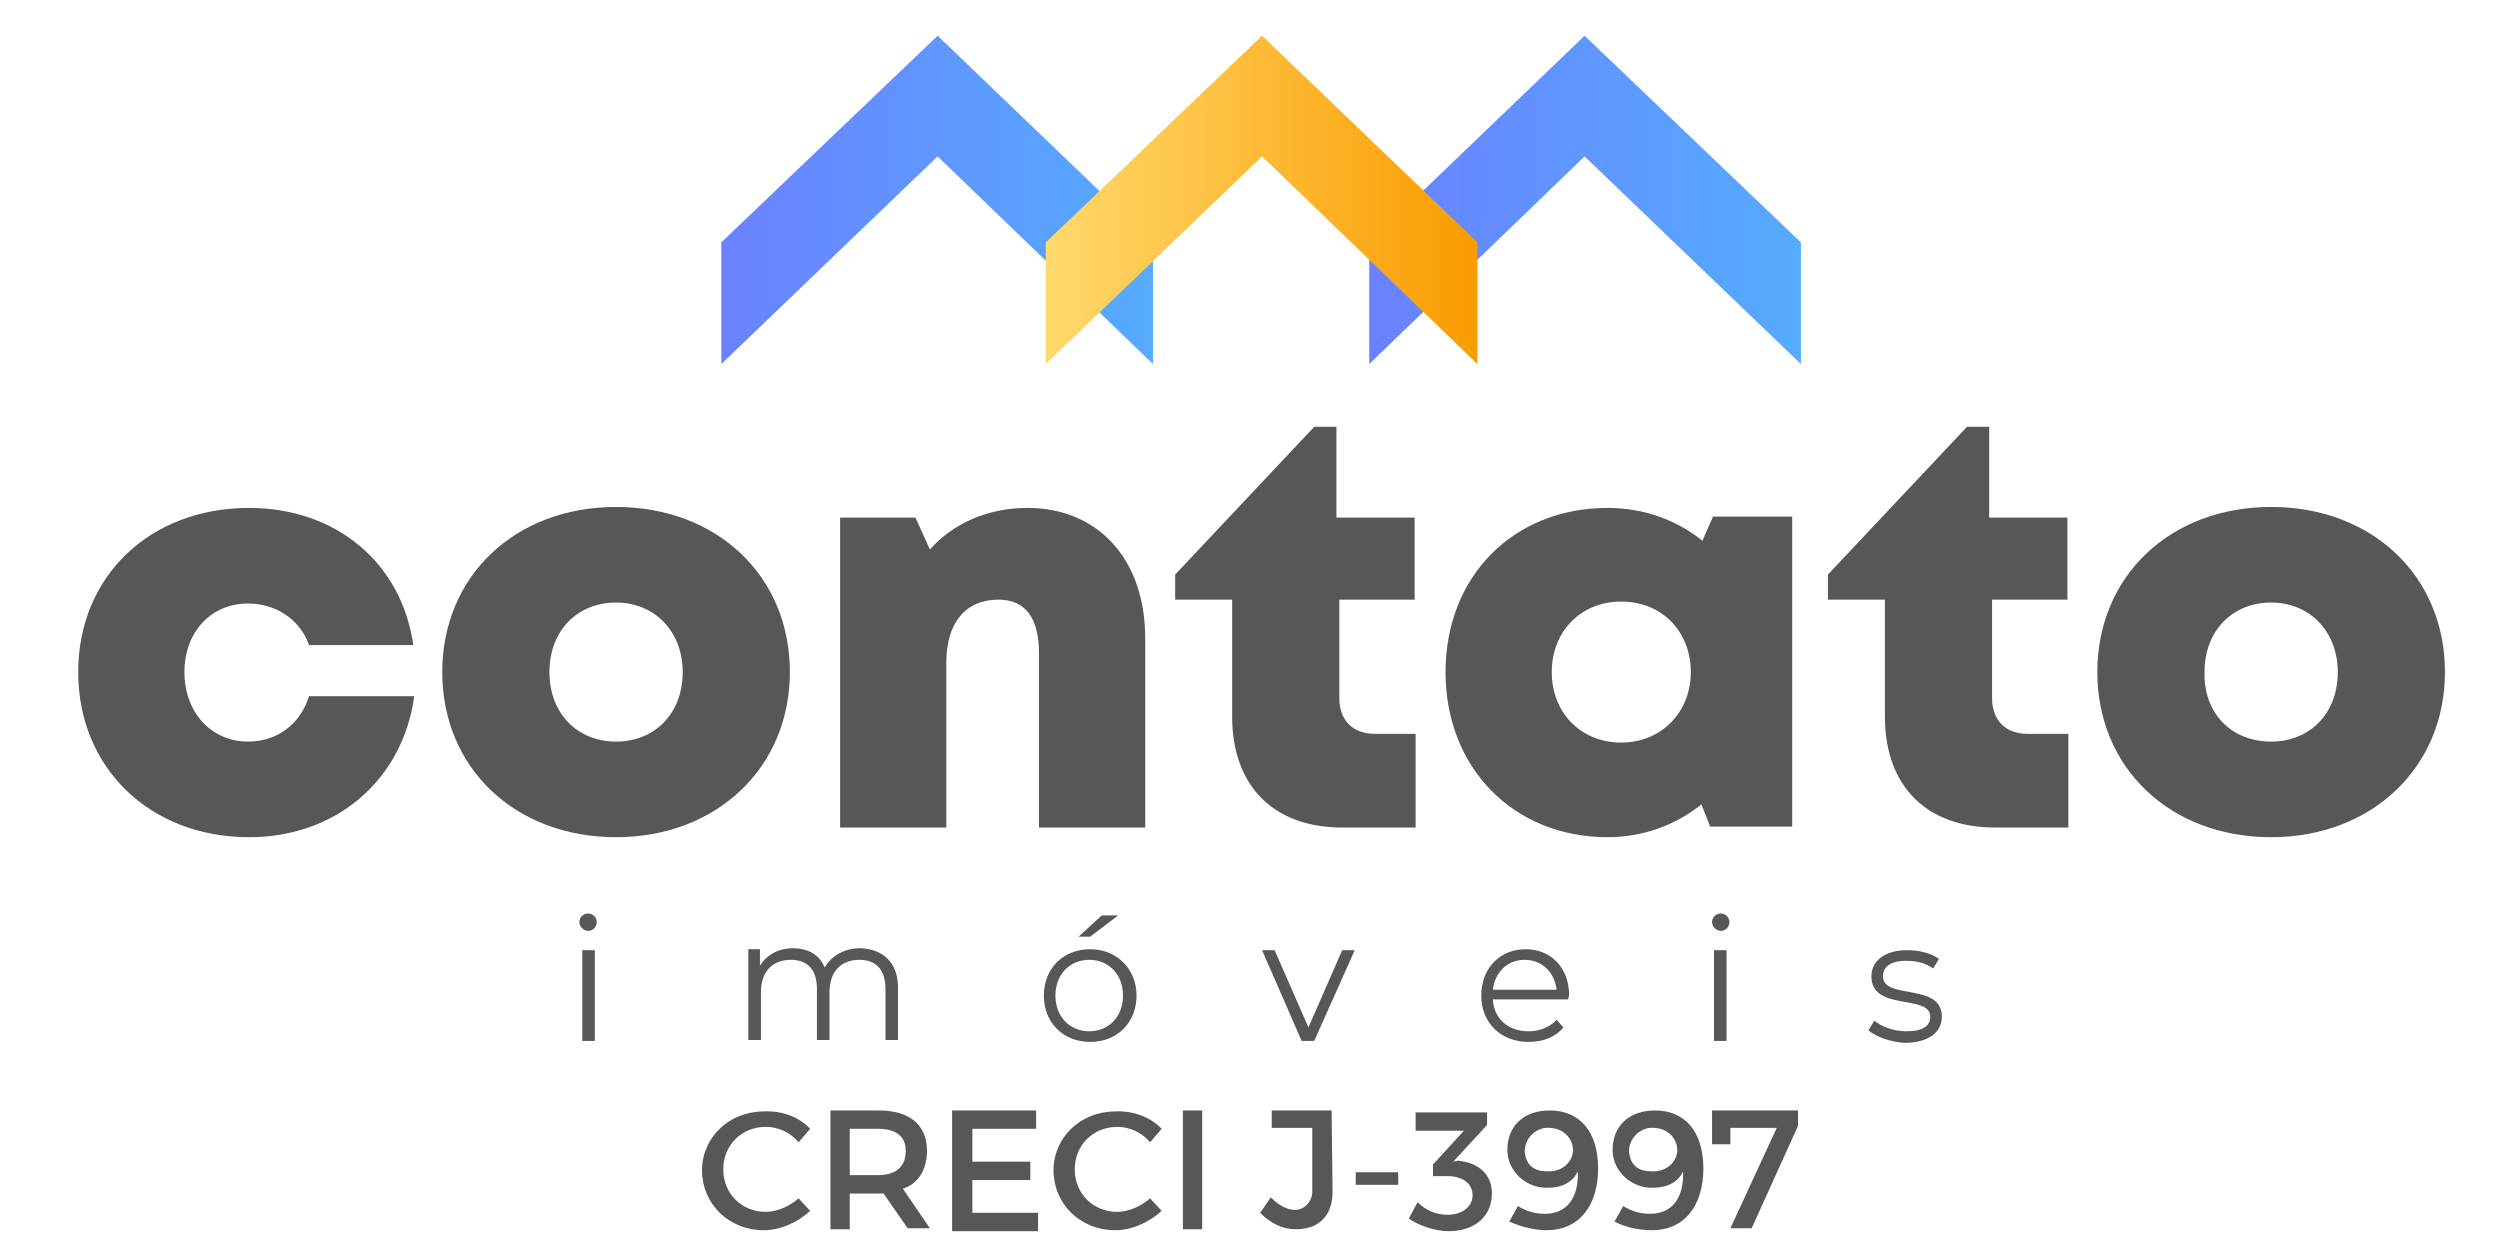<?xml version="1.0" encoding="utf-8"?>
<!-- Generator: Adobe Illustrator 22.0.1, SVG Export Plug-In . SVG Version: 6.00 Build 0)  -->
<svg version="1.1" id="Layer_1" xmlns="http://www.w3.org/2000/svg" xmlns:xlink="http://www.w3.org/1999/xlink" x="0px" y="0px"
	 viewBox="0 0 258.9 129.3" style="enable-background:new 0 0 258.9 129.3;" xml:space="preserve">
<style type="text/css">
	.st0{fill:#575756;}
	.st1{clip-path:url(#SVGID_2_);fill:url(#SVGID_3_);}
	.st2{clip-path:url(#SVGID_5_);fill:url(#SVGID_6_);}
	.st3{clip-path:url(#SVGID_8_);fill:url(#SVGID_9_);}
</style>
<g>
	<title>Layer 1</title>
</g>
<g>
	<path class="st0" d="M83.9,116.9l-1.2,1.4c-0.9-1.1-2.2-1.6-3.4-1.6c-2.5,0-4.4,1.9-4.4,4.4s1.9,4.4,4.4,4.4c1.2,0,2.5-0.6,3.4-1.4
		l1.2,1.3c-1.3,1.2-3.1,2-4.8,2c-3.7,0-6.4-2.8-6.4-6.2s2.8-6.1,6.4-6.1C81,115,82.8,115.7,83.9,116.9z"/>
	<path class="st0" d="M91.5,123.6c-0.2,0-0.5,0-0.6,0H88v3.7h-2V115h5c3.1,0,5,1.4,5,4.2c0,1.9-0.9,3.4-2.5,3.9l2.8,4.1H94
		L91.5,123.6z M90.9,121.7c1.9,0,2.9-0.9,2.9-2.5s-1.1-2.3-2.9-2.3H88v4.8H90.9z"/>
	<path class="st0" d="M100.7,116.9v3.4h6v1.9h-6v3.4h6.8v1.9h-8.9V115h8.7v1.9L100.7,116.9L100.7,116.9z"/>
	<path class="st0" d="M120.3,116.9l-1.2,1.4c-0.9-1.1-2.2-1.6-3.4-1.6c-2.5,0-4.4,1.9-4.4,4.4s1.9,4.4,4.4,4.4
		c1.2,0,2.5-0.6,3.4-1.4l1.2,1.3c-1.3,1.2-3.1,2-4.8,2c-3.7,0-6.4-2.8-6.4-6.2s2.8-6.1,6.4-6.1C117.3,115,119.2,115.7,120.3,116.9z"
		/>
	<path class="st0" d="M122.5,127.2V115h2v12.3H122.5z"/>
	<path class="st0" d="M138,123.4c0,2.5-1.4,3.9-3.8,3.9c-1.4,0-2.6-0.6-3.7-1.7l1.1-1.6c0.8,0.8,1.7,1.3,2.5,1.3
		c1,0,1.8-0.9,1.8-1.9v-6.6h-4.2V115h6.2L138,123.4L138,123.4z"/>
	<path class="st0" d="M140.4,122.7v-1.3h4.4v1.3H140.4z"/>
	<path class="st0" d="M151,120.2c2,0.2,3.5,1.3,3.5,3.4c0,2.3-1.7,3.9-4.5,3.9c-1.4,0-3.1-0.6-4.1-1.3l0.9-1.7
		c0.9,0.9,2,1.3,3.1,1.3c1.6,0,2.6-0.9,2.6-2c0-1.3-1.1-2-2.6-2h-1.5v-1.2l3.2-3.5h-5v-1.9h7.4v1.3l-3.5,3.8L151,120.2z"/>
	<path class="st0" d="M156.3,126.5l0.9-1.6c0.8,0.5,1.7,0.8,2.8,0.8c2.3,0,3.5-1.7,3.4-4.4c-0.5,1.1-1.6,1.7-3.1,1.7
		c-2.2,0.1-4.2-1.7-4.2-3.9c0-2.5,1.7-4.1,4.4-4.1c3.1,0,5,2.2,5,6c0,3.9-2,6.4-5.3,6.4C158.8,127.4,157.4,127,156.3,126.5z
		 M162.9,119.1c0-1.1-0.9-2.4-2.8-2.3c-1.2,0.1-2.2,1.2-2.2,2.4c0.1,1.4,0.9,2.1,2.3,2.1C161.9,121.4,162.9,120.2,162.9,119.1z"/>
	<path class="st0" d="M167.2,126.5l0.9-1.6c0.8,0.5,1.7,0.8,2.8,0.8c2.3,0,3.5-1.7,3.4-4.4c-0.5,1.1-1.6,1.7-3.1,1.7
		c-2.2,0.1-4.2-1.7-4.2-3.9c0-2.5,1.7-4.1,4.4-4.1c3.1,0,5,2.2,5,6c0,3.9-2,6.4-5.3,6.4C169.5,127.4,168.1,127,167.2,126.5z
		 M173.7,119.1c0-1.1-0.9-2.4-2.8-2.3c-1.2,0.1-2.2,1.2-2.2,2.4c0.1,1.4,0.9,2.1,2.3,2.1C172.7,121.4,173.7,120.2,173.7,119.1z"/>
	<path class="st0" d="M181.4,127.2h-2.2l4.8-10.4h-4.8v1.7h-1.9V115h8.9v1.6L181.4,127.2z"/>
</g>
<path class="st0" d="M25.8,86.7c-10.3,0-17.7-7.2-17.7-17.1c0-9.9,7.4-17,17.7-17c9,0,15.8,5.7,17,14.2H32c-0.9-2.6-3.4-4.3-6.3-4.3
	c-3.9,0-6.6,3-6.6,7.1c0,4.2,2.8,7.2,6.6,7.2c3,0,5.4-1.8,6.3-4.7h10.9C41.7,80.8,34.8,86.7,25.8,86.7L25.8,86.7z"/>
<path class="st0" d="M45.8,69.6c0-9.9,7.5-17.1,18-17.1c10.4,0,18,7.1,18,17.1c0,9.9-7.6,17.1-18,17.1
	C53.3,86.7,45.8,79.5,45.8,69.6 M63.8,76.8c4,0,6.9-2.9,6.9-7.2c0-4.2-2.9-7.2-6.9-7.2c-4,0-6.9,2.9-6.9,7.2
	C56.9,73.9,59.8,76.8,63.8,76.8L63.8,76.8z"/>
<path class="st0" d="M118.6,66.1v19.6h-11v-18c0-3.7-1.4-5.6-4.2-5.6c-3.4,0-5.4,2.4-5.4,6.5v17.1h-11V53.6h7.8l1.5,3.3
	c2.4-2.7,6-4.3,10.1-4.3C113.7,52.6,118.6,57.9,118.6,66.1"/>
<path class="st0" d="M146.6,76v9.7H139c-7.1,0-11.4-4.3-11.4-11.5V62.1h-5.9v-2.6l14.4-15.3h2.3v9.4h8.1v8.5h-7.8v10.2
	c0,2.3,1.4,3.7,3.7,3.7H146.6z"/>
<path class="st0" d="M185.6,53.5v32.1h-8.5l-0.9-2.3c-2.6,2.1-6,3.4-9.7,3.4c-9.8,0-16.8-7.2-16.8-17.1c0-9.9,7-17,16.8-17
	c3.8,0,7.2,1.3,9.8,3.4l1.1-2.5H185.6z M175.1,69.6c0-4.2-3-7.3-7.2-7.3c-4.2,0-7.2,3.1-7.2,7.3c0,4.2,3,7.3,7.2,7.3
	C172,76.9,175.1,73.8,175.1,69.6"/>
<path class="st0" d="M214.2,76v9.7h-7.6c-7.1,0-11.4-4.3-11.4-11.5V62.1h-5.9v-2.6l14.4-15.3h2.3v9.4h8.1v8.5h-7.8v10.2
	c0,2.3,1.4,3.7,3.7,3.7H214.2z"/>
<path class="st0" d="M217.2,69.6c0-9.9,7.5-17.1,18-17.1c10.4,0,18,7.1,18,17.1c0,9.9-7.6,17.1-18,17.1
	C224.7,86.7,217.2,79.5,217.2,69.6 M235.2,76.8c4,0,6.9-2.9,6.9-7.2c0-4.2-2.9-7.2-6.9-7.2c-4,0-6.9,2.9-6.9,7.2
	C228.2,73.9,231.1,76.8,235.2,76.8L235.2,76.8z"/>
<path class="st0" d="M60,95.5c0-0.5,0.4-0.9,0.9-0.9c0.5,0,0.9,0.4,0.9,0.9c0,0.5-0.4,0.9-0.9,0.9C60.4,96.4,60,95.9,60,95.5
	 M60.3,98.4h1.3v9.4h-1.3V98.4z"/>
<path class="st0" d="M93,102.3v5.4h-1.3v-5.3c0-2-1-3-2.7-3c-1.9,0-3.1,1.2-3.1,3.4v4.9h-1.3v-5.3c0-2-1-3-2.7-3
	c-1.9,0-3.1,1.2-3.1,3.4v4.9h-1.3v-9.4h1.2v1.7c0.7-1.1,1.9-1.8,3.4-1.8c1.6,0,2.8,0.7,3.3,2c0.7-1.2,2-2,3.7-2
	C91.5,98.3,93,99.7,93,102.3"/>
<path class="st0" d="M108.1,103.1c0-2.8,2-4.8,4.8-4.8c2.7,0,4.8,2,4.8,4.8s-2,4.8-4.8,4.8C110.1,107.9,108.1,105.9,108.1,103.1
	 M116.3,103.1c0-2.2-1.5-3.7-3.5-3.7c-2,0-3.5,1.5-3.5,3.7s1.5,3.7,3.5,3.7C114.8,106.8,116.3,105.3,116.3,103.1 M114.1,94.8h1.7
	l-2.9,2.2h-1.2L114.1,94.8z"/>
<polygon class="st0" points="140.3,98.4 136.1,107.8 134.8,107.8 130.7,98.4 132,98.4 135.5,106.4 139,98.4 "/>
<path class="st0" d="M162.4,103.5h-7.8c0.1,2,1.6,3.3,3.7,3.3c1.1,0,2.2-0.4,2.9-1.2l0.7,0.8c-0.8,1-2.1,1.5-3.6,1.5
	c-2.9,0-4.9-2-4.9-4.8s1.9-4.8,4.6-4.8c2.6,0,4.5,1.9,4.5,4.8C162.5,103.2,162.4,103.3,162.4,103.5 M154.6,102.5h6.6
	c-0.2-1.8-1.5-3.1-3.3-3.1C156.1,99.4,154.8,100.7,154.6,102.5"/>
<path class="st0" d="M177.3,95.5c0-0.5,0.4-0.9,0.9-0.9c0.5,0,0.9,0.4,0.9,0.9c0,0.5-0.4,0.9-0.9,0.9
	C177.7,96.4,177.3,95.9,177.3,95.5 M177.5,98.4h1.3v9.4h-1.3V98.4z"/>
<path class="st0" d="M193.5,106.7l0.6-1c0.7,0.6,2,1.1,3.3,1.1c1.8,0,2.5-0.6,2.5-1.5c0-2.4-6.1-0.5-6.1-4.2c0-1.5,1.3-2.7,3.7-2.7
	c1.2,0,2.5,0.3,3.3,0.9l-0.6,1c-0.8-0.6-1.8-0.8-2.8-0.8c-1.7,0-2.4,0.7-2.4,1.6c0,2.5,6.1,0.6,6.1,4.2c0,1.6-1.4,2.7-3.9,2.7
	C195.8,107.9,194.3,107.4,193.5,106.7"/>
<g>
	<defs>
		<polygon id="SVGID_1_" points="141.8,25.1 141.8,37.7 164.1,16.2 186.5,37.7 186.5,25.1 164.1,3.7 		"/>
	</defs>
	<clipPath id="SVGID_2_">
		<use xlink:href="#SVGID_1_"  style="overflow:visible;"/>
	</clipPath>
	
		<linearGradient id="SVGID_3_" gradientUnits="userSpaceOnUse" x1="-285.304" y1="359.886" x2="-284.306" y2="359.886" gradientTransform="matrix(44.739 0 0 -44.739 12905.918 16121.505)">
		<stop  offset="0" style="stop-color:#6A81FF"/>
		<stop  offset="1" style="stop-color:#55ABFF"/>
	</linearGradient>
	<rect x="141.8" y="3.7" class="st1" width="44.7" height="34"/>
</g>
<g>
	<defs>
		<polygon id="SVGID_4_" points="74.7,25.1 74.7,37.7 97.1,16.2 119.4,37.7 119.4,25.1 97.1,3.7 		"/>
	</defs>
	<clipPath id="SVGID_5_">
		<use xlink:href="#SVGID_4_"  style="overflow:visible;"/>
	</clipPath>
	
		<linearGradient id="SVGID_6_" gradientUnits="userSpaceOnUse" x1="-285.301" y1="359.886" x2="-284.303" y2="359.886" gradientTransform="matrix(44.739 0 0 -44.739 12838.69 16121.505)">
		<stop  offset="0" style="stop-color:#6A81FF"/>
		<stop  offset="1" style="stop-color:#55ABFF"/>
	</linearGradient>
	<rect x="74.7" y="3.7" class="st2" width="44.7" height="34"/>
</g>
<g>
	<defs>
		<polygon id="SVGID_7_" points="108.3,25.1 108.3,37.7 130.7,16.2 153,37.7 153,25.1 130.7,3.7 		"/>
	</defs>
	<clipPath id="SVGID_8_">
		<use xlink:href="#SVGID_7_"  style="overflow:visible;"/>
	</clipPath>
	
		<linearGradient id="SVGID_9_" gradientUnits="userSpaceOnUse" x1="-285.302" y1="359.886" x2="-284.304" y2="359.886" gradientTransform="matrix(44.739 0 0 -44.739 12872.38 16121.505)">
		<stop  offset="0" style="stop-color:#FFD96D"/>
		<stop  offset="1" style="stop-color:#FA9C00"/>
	</linearGradient>
	<rect x="108.3" y="3.7" class="st3" width="44.7" height="34"/>
</g>
</svg>

